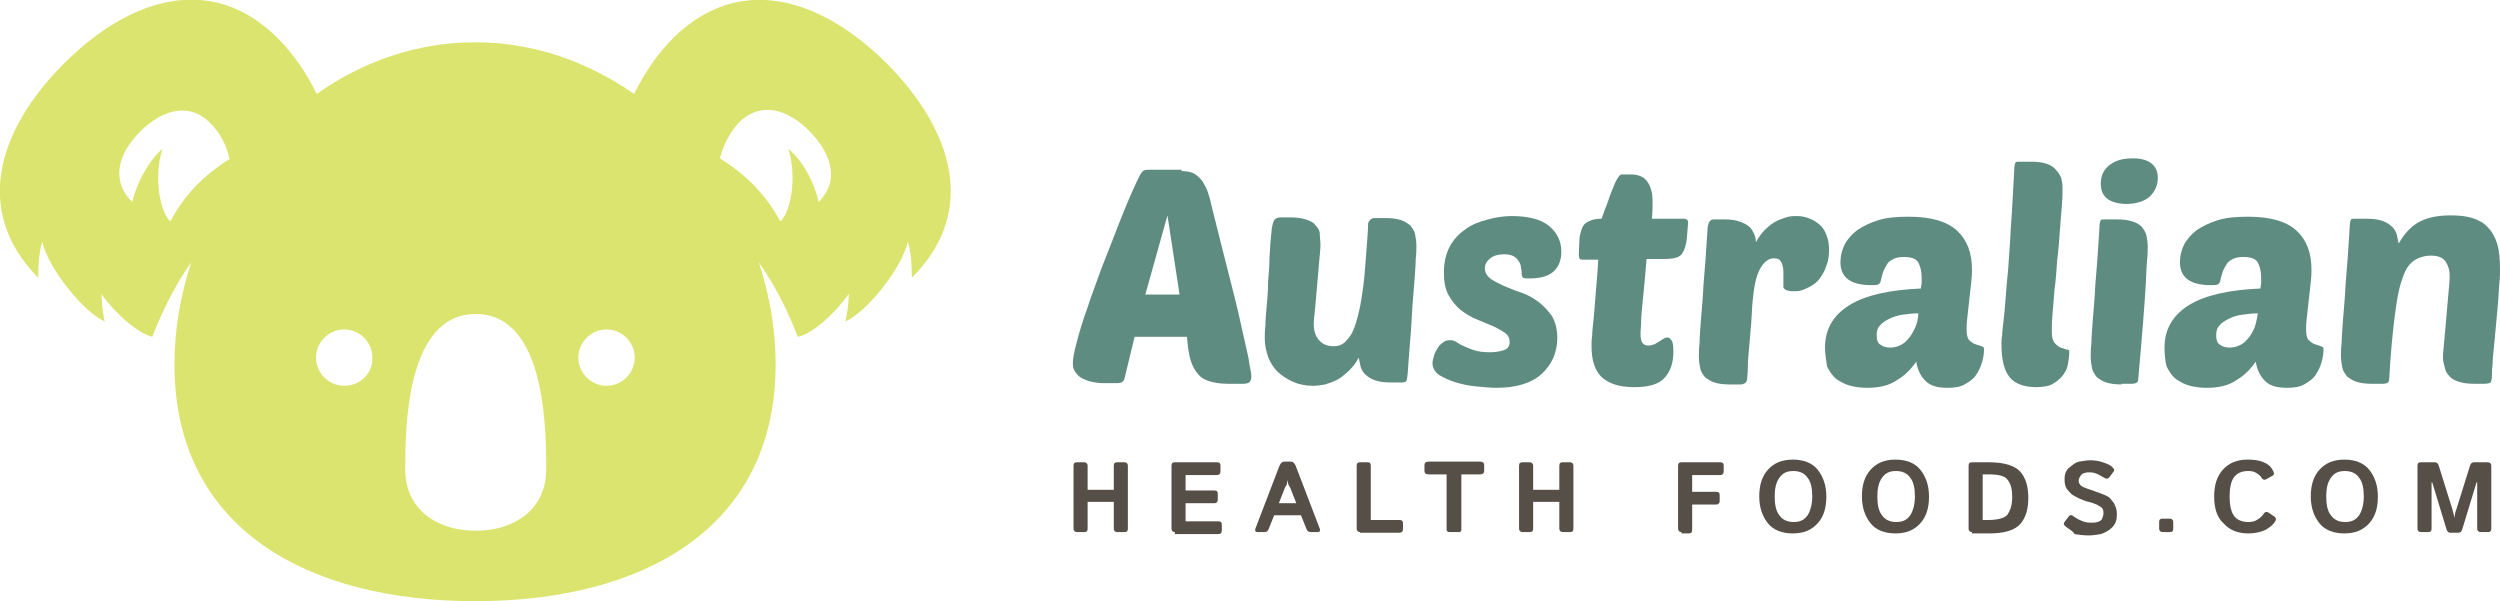 <svg xml:space="preserve" style="enable-background:new 0 0 372.6 89.6;" viewBox="0 0 372.6 89.6" y="0px" x="0px" xmlns:xlink="http://www.w3.org/1999/xlink" xmlns="http://www.w3.org/2000/svg" id="Layer_1" version="1.1">
<style type="text/css">
	.st0{fill:#5E8C80;}
	.st1{fill:#DBE46E;}
	.st2{fill:#564F47;}
</style>
<g>
	<path d="M176.1,25.5c0.7,0,1.4,0.1,1.9,0.4c0.5,0.3,0.9,0.7,1.2,1.1c0.3,0.5,0.6,1,0.8,1.6c0.2,0.6,0.4,1.2,0.5,1.8
		c1.2,4.8,2.2,8.8,3,11.9c0.8,3.1,1.4,5.7,1.8,7.6c0.4,1.9,0.8,3.3,0.9,4.3c0.2,0.9,0.3,1.6,0.3,1.9c0,0.4-0.1,0.7-0.3,0.9
		c-0.2,0.1-0.5,0.2-0.9,0.2H183c-1.3,0-2.3-0.2-3.1-0.5c-0.8-0.3-1.3-0.8-1.7-1.4c-0.4-0.6-0.7-1.3-0.9-2.2
		c-0.2-0.9-0.3-1.8-0.4-2.9h-7.8l-1.5,6.2c-0.1,0.5-0.5,0.7-1,0.7h-2.4c-0.5,0-1-0.1-1.5-0.2c-0.5-0.1-1-0.3-1.4-0.5
		c-0.4-0.2-0.7-0.5-1-0.9c-0.3-0.4-0.4-0.8-0.4-1.4c0-0.7,0.2-1.7,0.6-3.2c0.4-1.5,0.9-3.2,1.6-5.1c0.6-1.9,1.4-3.9,2.1-5.9
		c0.8-2.1,1.6-4,2.3-5.9c0.7-1.8,1.4-3.5,2-4.9c0.6-1.4,1.1-2.4,1.4-3c0.2-0.4,0.5-0.7,0.6-0.7c0.2-0.1,0.6-0.1,1.1-0.1H176.1z
		 M170.7,43.9h5.1L174,32.1L170.7,43.9z" class="st0"></path>
	<path d="M196.8,36.5c0,0.6-0.1,1.5-0.2,2.6c-0.1,1.1-0.2,2.3-0.3,3.5s-0.2,2.4-0.3,3.4c-0.1,1.1-0.2,1.8-0.2,2.3
		c0,1,0.3,1.9,0.8,2.4c0.5,0.6,1.2,0.9,2.2,0.9c0.8,0,1.5-0.3,2-1c0.6-0.6,1-1.5,1.3-2.5c0.3-1,0.6-2.2,0.8-3.5
		c0.2-1.3,0.4-2.6,0.5-4c0.1-1.3,0.2-2.6,0.3-3.9s0.2-2.4,0.2-3.3c0-0.2,0.1-0.4,0.3-0.6c0.1-0.2,0.4-0.3,0.7-0.3h1.6
		c0.9,0,1.7,0.1,2.3,0.3c0.6,0.2,1,0.5,1.4,0.8c0.3,0.4,0.6,0.8,0.7,1.3c0.1,0.5,0.2,1.1,0.2,1.8c0,0.4,0,1.1-0.1,1.9
		c0,0.8-0.1,2-0.2,3.4c-0.1,1.4-0.3,3.3-0.4,5.5s-0.4,5-0.6,8.2c-0.1,0.6-0.1,1-0.2,1.1c-0.1,0.1-0.3,0.2-0.7,0.2h-1.7
		c-0.9,0-1.6-0.1-2.2-0.3c-0.6-0.2-1.1-0.5-1.4-0.8c-0.4-0.3-0.6-0.7-0.8-1.2c-0.1-0.4-0.2-0.9-0.3-1.4c-0.4,0.8-0.9,1.4-1.5,2
		c-0.6,0.5-1.1,1-1.7,1.3c-0.6,0.3-1.2,0.5-1.8,0.7c-0.6,0.1-1.2,0.2-1.8,0.2c-1.1,0-2.1-0.2-3-0.6c-0.9-0.4-1.6-0.9-2.3-1.5
		c-0.6-0.6-1.1-1.4-1.4-2.2c-0.3-0.9-0.5-1.8-0.5-2.8c0-0.4,0-1,0.1-1.9c0-0.9,0.1-1.9,0.2-3c0.1-1.1,0.2-2.3,0.2-3.5
		c0.1-1.2,0.2-2.4,0.2-3.5c0.1-1.1,0.1-2.1,0.2-2.9c0.1-0.8,0.1-1.4,0.2-1.8c0.1-0.5,0.2-0.9,0.4-1.1c0.2-0.2,0.5-0.3,0.9-0.3h1.4
		c0.9,0,1.7,0.1,2.3,0.3c0.6,0.2,1.1,0.4,1.4,0.8c0.3,0.3,0.6,0.7,0.7,1.2C196.7,35.4,196.8,35.9,196.8,36.5z" class="st0"></path>
	<path d="M225.3,32.2c2.5,0,4.4,0.5,5.6,1.5c1.2,1,1.8,2.3,1.8,3.8c0,1.3-0.4,2.3-1.2,3c-0.8,0.7-2,1-3.6,1
		c-0.4,0-0.7,0-0.9-0.1c-0.1-0.1-0.2-0.3-0.2-0.5c0-0.3,0-0.6-0.1-0.9c0-0.3-0.1-0.7-0.3-1c-0.2-0.3-0.4-0.6-0.8-0.8
		c-0.3-0.2-0.8-0.3-1.5-0.3c-0.8,0-1.5,0.2-2,0.6c-0.5,0.4-0.8,0.9-0.8,1.5c0,0.6,0.3,1.1,0.8,1.5c0.5,0.4,1.2,0.7,2,1.1
		c0.8,0.3,1.6,0.7,2.6,1c0.9,0.3,1.8,0.8,2.6,1.4c0.8,0.6,1.4,1.3,2,2.1c0.5,0.9,0.8,1.9,0.8,3.3c0,2.1-0.8,3.9-2.3,5.3
		c-1.5,1.4-3.8,2.1-6.8,2.1c-0.8,0-1.8-0.1-2.9-0.2c-1.1-0.1-2.1-0.3-3.1-0.6c-1-0.3-1.8-0.7-2.5-1.1c-0.7-0.5-1-1.1-1-1.8
		c0-0.3,0.1-0.6,0.2-1c0.1-0.4,0.3-0.8,0.5-1.1c0.2-0.4,0.5-0.7,0.8-0.9c0.3-0.3,0.7-0.4,1.1-0.4c0.4,0,0.7,0.1,1,0.3
		c0.3,0.2,0.6,0.4,1.1,0.6c0.4,0.2,0.9,0.4,1.5,0.6c0.6,0.2,1.4,0.3,2.4,0.3c0.7,0,1.4-0.1,2-0.3c0.6-0.2,0.9-0.6,0.9-1.2
		c0-0.6-0.2-1-0.7-1.4c-0.5-0.3-1.1-0.7-1.8-1c-0.7-0.3-1.5-0.6-2.4-1c-0.8-0.3-1.6-0.8-2.4-1.4c-0.7-0.6-1.3-1.3-1.8-2.2
		c-0.5-0.9-0.7-2-0.7-3.4c0-1.5,0.3-2.8,0.9-3.9c0.6-1.1,1.4-1.9,2.4-2.6c1-0.7,2.1-1.1,3.3-1.4C222.9,32.4,224.1,32.2,225.3,32.2z" class="st0"></path>
	<path d="M245.4,38.7c-0.1,1.1-0.2,2.3-0.3,3.4c-0.1,1.1-0.2,2.1-0.3,3.1c-0.1,1-0.2,1.9-0.2,2.6c0,0.8-0.1,1.4-0.1,1.8
		c0,0.8,0.1,1.3,0.3,1.5c0.2,0.3,0.5,0.4,0.9,0.4c0.3,0,0.6-0.1,0.9-0.2c0.2-0.1,0.5-0.3,0.7-0.4c0.2-0.1,0.4-0.3,0.6-0.4
		c0.2-0.1,0.3-0.2,0.6-0.2c0.2,0,0.4,0.1,0.6,0.4c0.2,0.2,0.3,0.8,0.3,1.7c0,1.6-0.4,2.9-1.3,3.9c-0.9,1-2.4,1.4-4.6,1.4
		c-2.1,0-3.7-0.5-4.8-1.5c-1-1-1.5-2.5-1.5-4.6c0-0.4,0-1,0.1-1.6c0-0.6,0.1-1.4,0.2-2.4c0.1-1,0.2-2.2,0.3-3.6
		c0.1-1.4,0.3-3.2,0.4-5.3h-2.4c-0.2,0-0.4-0.1-0.4-0.2c0-0.1-0.1-0.3-0.1-0.5l0.1-2.3c0-0.4,0.1-0.8,0.2-1.1c0.1-0.4,0.2-0.7,0.4-1
		c0.2-0.3,0.5-0.5,1-0.7c0.4-0.2,1-0.3,1.7-0.3c0.2-0.5,0.4-1.2,0.7-1.9c0.3-0.7,0.5-1.5,0.8-2.2c0.3-0.7,0.5-1.3,0.8-1.8
		c0.3-0.5,0.5-0.7,0.7-0.7h1.3c1.3,0,2.1,0.4,2.6,1.2c0.5,0.8,0.7,1.7,0.7,2.8c0,0.6,0,1.5-0.1,2.6h4.7c0.5,0,0.7,0.2,0.7,0.6
		l-0.2,2.4c-0.1,0.9-0.3,1.6-0.7,2.2c-0.4,0.6-1.3,0.8-2.7,0.8H245.4z" class="st0"></path>
	<path d="M267.7,43.4c-0.2,0-0.4,0-0.6,0c-0.2,0-0.4,0-0.6-0.1c-0.2,0-0.4-0.1-0.5-0.2c-0.1-0.1-0.2-0.2-0.2-0.3
		c0-0.4,0-0.7,0-1.1c0-0.3,0-0.7,0-1c0-0.7-0.1-1.2-0.3-1.6c-0.2-0.4-0.5-0.6-1.1-0.6c-0.8,0-1.5,0.5-2.1,1.6
		c-0.6,1.1-0.9,2.7-1.1,4.9c-0.1,1-0.1,2-0.2,3.2c-0.1,1.2-0.2,2.4-0.3,3.5c-0.1,1.1-0.2,2.1-0.2,3s-0.1,1.4-0.1,1.7
		c0,0.3-0.1,0.5-0.3,0.7c-0.2,0.1-0.4,0.2-0.7,0.2h-1.6c-0.9,0-1.7-0.1-2.3-0.3c-0.6-0.2-1-0.5-1.4-0.8c-0.3-0.4-0.6-0.8-0.7-1.3
		c-0.1-0.5-0.2-1.1-0.2-1.8c0-0.4,0-1.1,0.1-1.9c0-0.8,0.1-2,0.2-3.4s0.3-3.3,0.4-5.5c0.2-2.2,0.4-5,0.6-8.3
		c0.1-0.9,0.4-1.3,0.9-1.3h1.7c0.8,0,1.5,0.1,2.1,0.3c0.6,0.2,1,0.4,1.4,0.7c0.4,0.3,0.6,0.7,0.8,1.1c0.2,0.4,0.3,0.8,0.3,1.3
		c0.4-0.7,0.8-1.3,1.3-1.8c0.5-0.5,1-0.9,1.5-1.2c0.5-0.3,1.1-0.5,1.7-0.7s1.1-0.2,1.6-0.2c0.6,0,1.1,0.1,1.7,0.3
		c0.6,0.2,1.1,0.5,1.6,0.9c0.5,0.4,0.9,1,1.1,1.6c0.3,0.7,0.4,1.4,0.4,2.3c0,0.8-0.1,1.6-0.4,2.3c-0.2,0.7-0.6,1.4-1,1.9
		c-0.4,0.6-1,1-1.6,1.3S268.4,43.4,267.7,43.4z" class="st0"></path>
	<path d="M272,51.8c0-2.7,1.2-4.8,3.6-6.3c2.4-1.5,6-2.3,10.7-2.5c0-0.3,0.1-0.6,0.1-0.8c0-0.2,0-0.5,0-0.8
		c0-1-0.2-1.7-0.5-2.3c-0.4-0.6-1.1-0.8-2.2-0.8c-0.6,0-1.1,0.1-1.5,0.3c-0.4,0.2-0.7,0.4-0.9,0.7c-0.2,0.3-0.4,0.7-0.6,1.1
		c-0.1,0.4-0.3,0.9-0.4,1.5c-0.1,0.3-0.2,0.4-0.4,0.5c-0.2,0.1-0.5,0.1-1,0.1c-3,0-4.6-1.1-4.6-3.4c0-0.9,0.2-1.8,0.6-2.6
		c0.4-0.8,1.1-1.6,1.9-2.2c0.9-0.6,1.9-1.1,3.2-1.5c1.3-0.4,2.8-0.5,4.5-0.5c3.3,0,5.7,0.7,7.2,2.1c1.5,1.4,2.2,3.3,2.2,5.8
		c0,0.3,0,0.9-0.1,1.8c-0.1,0.9-0.2,1.7-0.3,2.7c-0.1,0.9-0.2,1.8-0.3,2.7c-0.1,0.8-0.1,1.4-0.1,1.7c0,0.7,0.1,1.3,0.4,1.6
		s0.6,0.5,0.9,0.6c0.3,0.1,0.6,0.2,0.9,0.3c0.3,0.1,0.4,0.2,0.4,0.4c0,0.7-0.1,1.3-0.3,2c-0.2,0.7-0.5,1.3-0.9,1.9
		c-0.4,0.6-1,1-1.7,1.4s-1.6,0.5-2.6,0.5c-1.4,0-2.5-0.3-3.2-1c-0.7-0.7-1.2-1.6-1.4-2.9c-0.7,1-1.6,2-2.8,2.7
		c-1.1,0.8-2.6,1.2-4.5,1.2c-0.9,0-1.7-0.1-2.5-0.3c-0.8-0.2-1.5-0.6-2.1-1c-0.6-0.5-1-1.1-1.4-1.9C272.2,53.8,272,52.8,272,51.8z
		 M285.9,46.7c-0.8,0-1.5,0.1-2.3,0.2c-0.7,0.1-1.4,0.3-2,0.6s-1.1,0.6-1.4,1c-0.4,0.4-0.5,0.9-0.5,1.5c0,0.7,0.2,1.2,0.6,1.4
		c0.4,0.3,0.9,0.4,1.4,0.4c0.5,0,1-0.1,1.4-0.3c0.5-0.2,0.9-0.5,1.3-1c0.4-0.4,0.7-1,1-1.6S285.9,47.5,285.9,46.7z" class="st0"></path>
	<path d="M303.5,57.7c-1.8,0-3.2-0.5-4-1.5c-0.8-1-1.2-2.6-1.2-4.9c0-0.4,0-0.8,0.1-1.3c0-0.5,0.1-1.2,0.2-2.1
		c0.1-0.9,0.2-1.9,0.3-3.2c0.1-1.3,0.2-2.8,0.4-4.6c0.1-1.8,0.3-3.9,0.4-6.3c0.2-2.4,0.3-5.2,0.5-8.4c0-0.7,0.1-1,0.2-1.2
		c0.1-0.1,0.3-0.1,0.7-0.1h1.7c0.9,0,1.6,0.1,2.2,0.3c0.6,0.2,1.1,0.5,1.4,0.9c0.4,0.4,0.6,0.8,0.8,1.2c0.1,0.5,0.2,0.9,0.2,1.5
		c0,0.6,0,1.5-0.1,2.6c-0.1,1.1-0.2,2.4-0.3,3.8s-0.2,2.9-0.4,4.4c-0.1,1.5-0.2,3-0.4,4.4c-0.1,1.4-0.2,2.6-0.3,3.7
		c-0.1,1.1-0.1,1.9-0.1,2.5c0,0.8,0.1,1.3,0.4,1.7c0.3,0.3,0.6,0.6,0.9,0.7c0.3,0.1,0.6,0.2,0.9,0.3c0.3,0,0.4,0.1,0.4,0.3
		c0,0.7-0.1,1.3-0.2,1.9c-0.1,0.6-0.4,1.2-0.8,1.7c-0.4,0.5-0.9,0.9-1.6,1.3C305.4,57.5,304.6,57.7,303.5,57.7z" class="st0"></path>
	<path d="M316.2,57.3c-0.9,0-1.7-0.1-2.3-0.3c-0.6-0.2-1-0.5-1.4-0.8c-0.3-0.4-0.6-0.8-0.7-1.3
		c-0.1-0.5-0.2-1.1-0.2-1.8c0-0.4,0-1.1,0.1-1.9c0-0.8,0.1-2,0.2-3.4s0.3-3.3,0.4-5.5c0.2-2.2,0.4-5,0.6-8.3c0-0.7,0.1-1,0.2-1.2
		c0.1-0.1,0.3-0.1,0.7-0.1h1.7c0.9,0,1.7,0.1,2.3,0.3c0.6,0.2,1,0.4,1.4,0.8c0.3,0.4,0.6,0.8,0.7,1.3s0.2,1.1,0.2,1.7
		c0,0.4,0,1.1-0.1,2c-0.1,0.9-0.1,2.1-0.2,3.6c-0.1,1.5-0.2,3.4-0.4,5.7c-0.2,2.3-0.4,5-0.7,8.2c0,0.4-0.1,0.6-0.2,0.7
		c-0.1,0.1-0.4,0.2-0.8,0.2H316.2z M313.1,27.4c0-1.2,0.4-2.1,1.3-2.8c0.9-0.7,2-1,3.5-1c1.3,0,2.2,0.3,2.8,0.8
		c0.6,0.5,0.9,1.2,0.9,2.1c0,1.1-0.4,2-1.2,2.8c-0.8,0.7-2,1.1-3.6,1.1C314.3,30.3,313.1,29.3,313.1,27.4z" class="st0"></path>
	<path d="M322.6,51.8c0-2.7,1.2-4.8,3.6-6.3c2.4-1.5,6-2.3,10.7-2.5c0-0.3,0.1-0.6,0.1-0.8c0-0.2,0-0.5,0-0.8
		c0-1-0.2-1.7-0.5-2.3c-0.4-0.6-1.1-0.8-2.2-0.8c-0.6,0-1.1,0.1-1.5,0.3c-0.4,0.2-0.7,0.4-0.9,0.7c-0.2,0.3-0.4,0.7-0.6,1.1
		c-0.1,0.4-0.3,0.9-0.4,1.5c-0.1,0.3-0.2,0.4-0.4,0.5c-0.2,0.1-0.5,0.1-1,0.1c-3,0-4.6-1.1-4.6-3.4c0-0.9,0.2-1.8,0.6-2.6
		c0.4-0.8,1.1-1.6,1.9-2.2c0.9-0.6,1.9-1.1,3.2-1.5c1.3-0.4,2.8-0.5,4.5-0.5c3.3,0,5.7,0.7,7.2,2.1c1.5,1.4,2.2,3.3,2.2,5.8
		c0,0.3,0,0.9-0.1,1.8c-0.1,0.9-0.2,1.7-0.3,2.7c-0.1,0.9-0.2,1.8-0.3,2.7c-0.1,0.8-0.1,1.4-0.1,1.7c0,0.7,0.1,1.3,0.4,1.6
		s0.6,0.5,0.9,0.6c0.3,0.1,0.6,0.2,0.9,0.3c0.3,0.1,0.4,0.2,0.4,0.4c0,0.7-0.1,1.3-0.3,2c-0.2,0.7-0.5,1.3-0.9,1.9
		c-0.4,0.6-1,1-1.7,1.4s-1.6,0.5-2.6,0.5c-1.4,0-2.5-0.3-3.2-1c-0.7-0.7-1.2-1.6-1.4-2.9c-0.7,1-1.6,2-2.8,2.7
		c-1.1,0.8-2.6,1.2-4.5,1.2c-0.9,0-1.7-0.1-2.5-0.3c-0.8-0.2-1.5-0.6-2.1-1c-0.6-0.5-1-1.1-1.4-1.9
		C322.7,53.8,322.6,52.8,322.6,51.8z M336.5,46.7c-0.8,0-1.5,0.1-2.3,0.2s-1.4,0.3-2,0.6c-0.6,0.3-1.1,0.6-1.4,1
		c-0.4,0.4-0.5,0.9-0.5,1.5c0,0.7,0.2,1.2,0.6,1.4c0.4,0.3,0.9,0.4,1.4,0.4c0.5,0,1-0.1,1.4-0.3c0.5-0.2,0.9-0.5,1.3-1
		c0.4-0.4,0.7-1,1-1.6C336.2,48.3,336.4,47.5,336.5,46.7z" class="st0"></path>
	<path d="M364.1,53.3c0-0.7,0.1-1.5,0.2-2.6c0.1-1.1,0.2-2.2,0.3-3.4c0.1-1.2,0.2-2.3,0.3-3.4c0.1-1.1,0.2-2,0.2-2.8
		c0-0.8-0.2-1.5-0.6-2.1c-0.4-0.6-1.1-0.9-2.2-0.9c-1,0-1.9,0.3-2.6,0.8c-0.7,0.5-1.3,1.4-1.7,2.8c-0.5,1.3-0.8,3.2-1.1,5.5
		c-0.3,2.4-0.6,5.4-0.8,9.1c0,0.4-0.1,0.6-0.2,0.7c-0.1,0.1-0.4,0.2-0.8,0.2h-1.6c-0.9,0-1.7-0.1-2.3-0.3c-0.6-0.2-1-0.5-1.4-0.8
		c-0.3-0.4-0.6-0.8-0.7-1.3c-0.1-0.5-0.2-1.1-0.2-1.8c0-0.4,0-1.1,0.1-1.9c0-0.8,0.1-2,0.2-3.4c0.1-1.4,0.3-3.3,0.4-5.5
		c0.2-2.2,0.4-5,0.6-8.3c0-0.7,0.1-1,0.2-1.2c0.1-0.1,0.3-0.1,0.7-0.1h1.7c0.9,0,1.6,0.1,2.2,0.3c0.6,0.2,1.1,0.5,1.4,0.8
		c0.4,0.3,0.6,0.7,0.8,1.2c0.1,0.5,0.2,0.9,0.3,1.4c0.9-1.6,2-2.7,3.2-3.3s2.7-0.9,4.5-0.9c1.3,0,2.3,0.1,3.3,0.4
		c0.9,0.3,1.7,0.7,2.3,1.4c0.6,0.6,1.1,1.5,1.4,2.5c0.3,1,0.4,2.3,0.4,3.8c0,0.5,0,1.2-0.1,2.1c-0.1,0.9-0.1,1.9-0.2,2.9
		c-0.1,1.1-0.2,2.2-0.3,3.3c-0.1,1.1-0.2,2.2-0.3,3.2c-0.1,1-0.2,1.8-0.2,2.6c-0.1,0.7-0.1,1.2-0.1,1.5c0,0.7-0.1,1.1-0.2,1.2
		c-0.1,0.1-0.5,0.2-1,0.2h-1.4c-1,0-1.7-0.1-2.3-0.3c-0.6-0.2-1.1-0.4-1.4-0.8c-0.3-0.3-0.6-0.7-0.7-1.2S364.1,54,364.1,53.3z" class="st0"></path>
</g>
<path d="M132.2,9.5c-9.8-9.8-22-13.6-31.9-3.8c-2.3,2.3-4.2,5.1-5.8,8.3c-6.9-4.8-15-7.7-23.7-7.7S54,9.2,47.2,14
	c-1.5-3.1-3.5-6-5.8-8.3c-9.8-9.8-22-6.1-31.9,3.8c-9.8,9.8-13.6,22-3.8,31.9c0-2.5,0.2-4,0.6-5.4c0.8,3.9,6.2,10.6,9.3,11.9
	c-0.4-1.7-0.4-3.3-0.5-4.1c2.1,3,5.5,5.9,7.6,6.4c1.5-3.9,3.4-7.7,5.8-11.1c-1.6,4.9-2.5,10-2.5,15.2c0,24.7,20.1,35.3,44.8,35.3
	s44.8-10.6,44.8-35.3c0-5.2-0.9-10.3-2.5-15.2c2.4,3.4,4.3,7.2,5.8,11.1c2.1-0.4,5.5-3.4,7.6-6.4c0,0.9-0.1,2.4-0.5,4.1
	c3.1-1.3,8.5-8,9.3-11.9c0.4,1.3,0.6,2.9,0.6,5.4C145.8,31.5,142,19.4,132.2,9.5z M25.4,33c-1.6-1.4-2.5-6.7-1.2-10.8
	c-2,1.7-3.8,5-4.5,7.9c-3.3-3.3-2-7.3,1.2-10.5s7.3-4.5,10.5-1.2c1.4,1.4,2.4,3.3,2.8,5.3C30.4,26.1,27.4,29.1,25.4,33z M51.3,57.5
	c-2.3,0-4.2-1.9-4.2-4.2c0-2.3,1.9-4.2,4.2-4.2s4.2,1.9,4.2,4.2C55.6,55.6,53.7,57.5,51.3,57.5z M70.9,79.1
	c-5.8,0-10.5-3.2-10.5-9.1c0-5.8,0-23.2,10.5-23.2s10.5,17.4,10.5,23.2C81.4,75.9,76.7,79.1,70.9,79.1z M90.4,57.5
	c-2.3,0-4.2-1.9-4.2-4.2c0-2.3,1.9-4.2,4.2-4.2c2.3,0,4.2,1.9,4.2,4.2C94.6,55.6,92.7,57.5,90.4,57.5z M122,30.1
	c-0.6-2.9-2.4-6.2-4.5-7.9c1.3,4.1,0.4,9.4-1.2,10.8c-2.1-3.9-5-6.9-9-9.4c0.5-2,1.5-3.9,2.8-5.3c3.3-3.3,7.3-2,10.5,1.2
	S125.3,26.9,122,30.1z" class="st1"></path>
<g>
	<path d="M160.5,79.3c-0.3,0-0.5-0.2-0.5-0.5v-9.4c0-0.4,0.2-0.5,0.5-0.5h1.1c0.3,0,0.5,0.2,0.5,0.5v3.6h3.9v-3.6
		c0-0.4,0.2-0.5,0.5-0.5h1.1c0.3,0,0.5,0.2,0.5,0.5v9.4c0,0.4-0.2,0.5-0.5,0.5h-1.1c-0.3,0-0.5-0.2-0.5-0.5v-4h-3.9v4
		c0,0.4-0.2,0.5-0.5,0.5H160.5z" class="st2"></path>
	<path d="M175.1,79.3c-0.3,0-0.5-0.2-0.5-0.5v-9.4c0-0.4,0.2-0.5,0.5-0.5h6.3c0.4,0,0.5,0.2,0.5,0.5v0.9
		c0,0.3-0.2,0.5-0.5,0.5h-4.7v2.3h4.3c0.4,0,0.5,0.2,0.5,0.5v0.9c0,0.3-0.2,0.5-0.5,0.5h-4.3v2.7h4.9c0.4,0,0.5,0.2,0.5,0.5v0.9
		c0,0.3-0.2,0.5-0.5,0.5H175.1z" class="st2"></path>
	<path d="M187.4,79.3c-0.3,0-0.4-0.2-0.3-0.5l3.6-9.4c0.2-0.4,0.4-0.6,0.7-0.6h1c0.3,0,0.5,0.2,0.7,0.6l3.6,9.4
		c0.1,0.3,0,0.5-0.3,0.5h-1.1c-0.3,0-0.5-0.2-0.6-0.5l-0.8-2h-4l-0.8,2c-0.1,0.3-0.3,0.5-0.6,0.5H187.4z M190.6,75h2.6l-0.9-2.3
		c-0.2-0.3-0.3-0.5-0.3-0.6c0-0.1-0.1-0.3-0.1-0.6h0c0,0.2-0.1,0.4-0.1,0.6c0,0.1-0.1,0.3-0.3,0.6L190.6,75z" class="st2"></path>
	<path d="M202.7,79.3c-0.3,0-0.5-0.2-0.5-0.5v-9.4c0-0.4,0.2-0.5,0.5-0.5h1.2c0.3,0,0.4,0.2,0.4,0.5v8.1h4.3
		c0.4,0,0.5,0.2,0.5,0.5v0.9c0,0.3-0.2,0.5-0.5,0.5H202.7z" class="st2"></path>
	<path d="M212.9,70.7c-0.4,0-0.6-0.2-0.6-0.5v-0.9c0-0.3,0.2-0.5,0.6-0.5h7.7c0.4,0,0.6,0.2,0.6,0.5v0.9
		c0,0.3-0.2,0.5-0.6,0.5h-2.8v8.2c0,0.3-0.1,0.4-0.4,0.4H216c-0.2,0-0.4-0.1-0.4-0.4v-8.2H212.9z" class="st2"></path>
	<path d="M226.9,79.3c-0.3,0-0.5-0.2-0.5-0.5v-9.4c0-0.4,0.2-0.5,0.5-0.5h1.1c0.3,0,0.5,0.2,0.5,0.5v3.6h3.9v-3.6
		c0-0.4,0.2-0.5,0.5-0.5h1.1c0.3,0,0.5,0.2,0.5,0.5v9.4c0,0.4-0.2,0.5-0.5,0.5h-1.1c-0.3,0-0.5-0.2-0.5-0.5v-4h-3.9v4
		c0,0.4-0.2,0.5-0.5,0.5H226.9z" class="st2"></path>
	<path d="M250.6,79.3c-0.3,0-0.5-0.2-0.5-0.5v-9.4c0-0.4,0.2-0.5,0.5-0.5h5.8c0.4,0,0.5,0.2,0.5,0.5v0.9
		c0,0.3-0.2,0.5-0.5,0.5h-4.2v2.5h3.6c0.4,0,0.5,0.2,0.5,0.5v0.9c0,0.3-0.2,0.5-0.5,0.5h-3.6v3.8c0,0.4-0.2,0.5-0.5,0.5H250.6z" class="st2"></path>
	<path d="M262.2,74c0-1.7,0.4-3,1.3-4s2.1-1.5,3.7-1.5s2.9,0.5,3.7,1.5s1.3,2.3,1.3,4s-0.4,3-1.3,4s-2.1,1.5-3.7,1.5
		s-2.9-0.5-3.7-1.5S262.2,75.7,262.2,74z M264.5,74c0,1.2,0.2,2.2,0.7,2.8c0.4,0.6,1.1,1,2.1,1s1.6-0.3,2.1-1
		c0.4-0.6,0.7-1.6,0.7-2.8s-0.2-2.2-0.7-2.8c-0.4-0.6-1.1-1-2.1-1s-1.6,0.3-2.1,1C264.7,71.9,264.5,72.8,264.5,74z" class="st2"></path>
	<path d="M277.5,74c0-1.7,0.4-3,1.3-4s2.1-1.5,3.7-1.5s2.9,0.5,3.7,1.5s1.3,2.3,1.3,4s-0.4,3-1.3,4s-2.1,1.5-3.7,1.5
		s-2.9-0.5-3.7-1.5S277.5,75.7,277.5,74z M279.8,74c0,1.2,0.2,2.2,0.7,2.8c0.4,0.6,1.1,1,2.1,1s1.6-0.3,2.1-1
		c0.4-0.6,0.7-1.6,0.7-2.8s-0.2-2.2-0.7-2.8c-0.4-0.6-1.1-1-2.1-1s-1.6,0.3-2.1,1C280,71.9,279.8,72.8,279.8,74z" class="st2"></path>
	<path d="M293.9,79.3c-0.3,0-0.5-0.2-0.5-0.5v-9.4c0-0.4,0.2-0.5,0.5-0.5h2.6c2.2,0,3.8,0.5,4.6,1.4
		c0.8,0.9,1.2,2.2,1.2,3.9s-0.4,3-1.2,3.9c-0.8,0.9-2.3,1.4-4.6,1.4H293.9z M295.5,77.5h0.8c1.5,0,2.5-0.3,2.9-0.8
		c0.4-0.6,0.7-1.4,0.7-2.6s-0.2-2-0.7-2.6c-0.4-0.6-1.4-0.8-2.9-0.8h-0.8V77.5z" class="st2"></path>
	<path d="M307.9,78.5c-0.3-0.2-0.4-0.5-0.2-0.7l0.6-0.8c0.2-0.3,0.5-0.3,0.8,0c0.3,0.2,0.6,0.4,1.1,0.6
		c0.4,0.2,0.9,0.3,1.4,0.3c0.3,0,0.7,0,1-0.1s0.6-0.2,0.7-0.5s0.2-0.5,0.2-0.8c0-0.2,0-0.4-0.1-0.6c-0.1-0.2-0.2-0.3-0.4-0.4
		s-0.3-0.2-0.5-0.3c-0.3-0.1-0.7-0.3-1.2-0.4c-0.5-0.1-0.9-0.3-1.4-0.5c-0.4-0.2-0.8-0.4-1.1-0.6c-0.3-0.3-0.6-0.6-0.8-0.9
		c-0.2-0.3-0.3-0.8-0.3-1.4c0-0.7,0.2-1.3,0.7-1.7s0.9-0.8,1.5-0.9c0.6-0.1,1.1-0.2,1.7-0.2c0.6,0,1.2,0.1,1.8,0.3
		c0.6,0.2,1.1,0.4,1.4,0.7c0.3,0.3,0.4,0.5,0.2,0.7l-0.6,0.8c-0.2,0.3-0.5,0.3-0.8,0.1c-0.2-0.1-0.5-0.3-0.9-0.5
		c-0.4-0.2-0.8-0.3-1.2-0.3c-0.3,0-0.6,0-0.8,0.1c-0.2,0-0.5,0.2-0.6,0.4s-0.3,0.4-0.3,0.7c0,0.3,0.1,0.5,0.2,0.6
		c0.1,0.2,0.3,0.3,0.5,0.4c0.2,0.1,0.3,0.1,0.5,0.2c0.5,0.2,1,0.3,1.4,0.5c0.4,0.1,0.8,0.3,1.1,0.4c0.5,0.2,0.9,0.4,1.1,0.7
		s0.5,0.5,0.6,0.9c0.2,0.4,0.3,0.8,0.3,1.4c0,0.8-0.2,1.4-0.7,1.9c-0.5,0.5-1.1,0.8-1.7,1c-0.6,0.1-1.2,0.2-1.8,0.2
		c-0.8,0-1.5-0.1-2.1-0.2C308.9,79.1,308.4,78.9,307.9,78.5z" class="st2"></path>
	<path d="M322.3,79.3c-0.3,0-0.5-0.2-0.5-0.5v-1c0-0.4,0.2-0.5,0.5-0.5h1.1c0.3,0,0.5,0.2,0.5,0.5v1
		c0,0.4-0.2,0.5-0.5,0.5H322.3z" class="st2"></path>
	<path d="M330,74c0-1.7,0.4-3,1.3-4c0.9-1,2.1-1.5,3.7-1.5c0.9,0,1.7,0.1,2.4,0.4s1.1,0.7,1.4,1.3
		c0.2,0.4,0.1,0.6-0.1,0.7l-0.9,0.5c-0.3,0.2-0.6,0.1-0.8-0.3c-0.1-0.2-0.4-0.4-0.7-0.6c-0.3-0.2-0.7-0.3-1.2-0.3
		c-1,0-1.7,0.3-2.2,1c-0.4,0.6-0.6,1.6-0.6,2.8s0.2,2.2,0.6,2.8c0.4,0.6,1.1,1,2.2,1c0.6,0,1-0.1,1.4-0.4c0.4-0.2,0.6-0.5,0.8-0.7
		c0.2-0.4,0.5-0.5,0.8-0.3l0.9,0.6c0.2,0.2,0.3,0.4,0.1,0.7c-0.3,0.5-0.8,0.9-1.5,1.3c-0.7,0.3-1.5,0.5-2.5,0.5
		c-1.6,0-2.8-0.5-3.7-1.5C330.4,77.1,330,75.7,330,74z" class="st2"></path>
	<path d="M344.4,74c0-1.7,0.4-3,1.3-4s2.1-1.5,3.7-1.5s2.9,0.5,3.7,1.5s1.3,2.3,1.3,4s-0.4,3-1.3,4s-2.1,1.5-3.7,1.5
		s-2.9-0.5-3.7-1.5S344.4,75.7,344.4,74z M346.7,74c0,1.2,0.2,2.2,0.7,2.8c0.4,0.6,1.1,1,2.1,1s1.6-0.3,2.1-1
		c0.4-0.6,0.7-1.6,0.7-2.8s-0.2-2.2-0.7-2.8c-0.4-0.6-1.1-1-2.1-1s-1.6,0.3-2.1,1C346.9,71.9,346.7,72.8,346.7,74z" class="st2"></path>
	<path d="M360.8,79.3c-0.3,0-0.5-0.2-0.5-0.5v-9.4c0-0.4,0.2-0.5,0.5-0.5h2.1c0.3,0,0.5,0.2,0.6,0.6l2,6.4
		c0.1,0.3,0.1,0.5,0.2,0.7c0,0.2,0.1,0.4,0.1,0.6h0c0-0.2,0.1-0.5,0.1-0.6c0-0.2,0.1-0.4,0.2-0.7l2-6.4c0.1-0.4,0.3-0.6,0.6-0.6h2.1
		c0.3,0,0.5,0.2,0.5,0.5v9.4c0,0.4-0.2,0.5-0.5,0.5h-1.1c-0.3,0-0.5-0.2-0.5-0.5v-6c0-0.3,0-0.6,0-0.9h-0.1l-2.1,6.9
		c-0.1,0.4-0.3,0.6-0.6,0.6h-1.2c-0.3,0-0.5-0.2-0.6-0.6l-2.1-6.9h-0.1c0,0.3,0,0.6,0,0.9v6c0,0.4-0.2,0.5-0.5,0.5H360.8z" class="st2"></path>
</g>
</svg>
